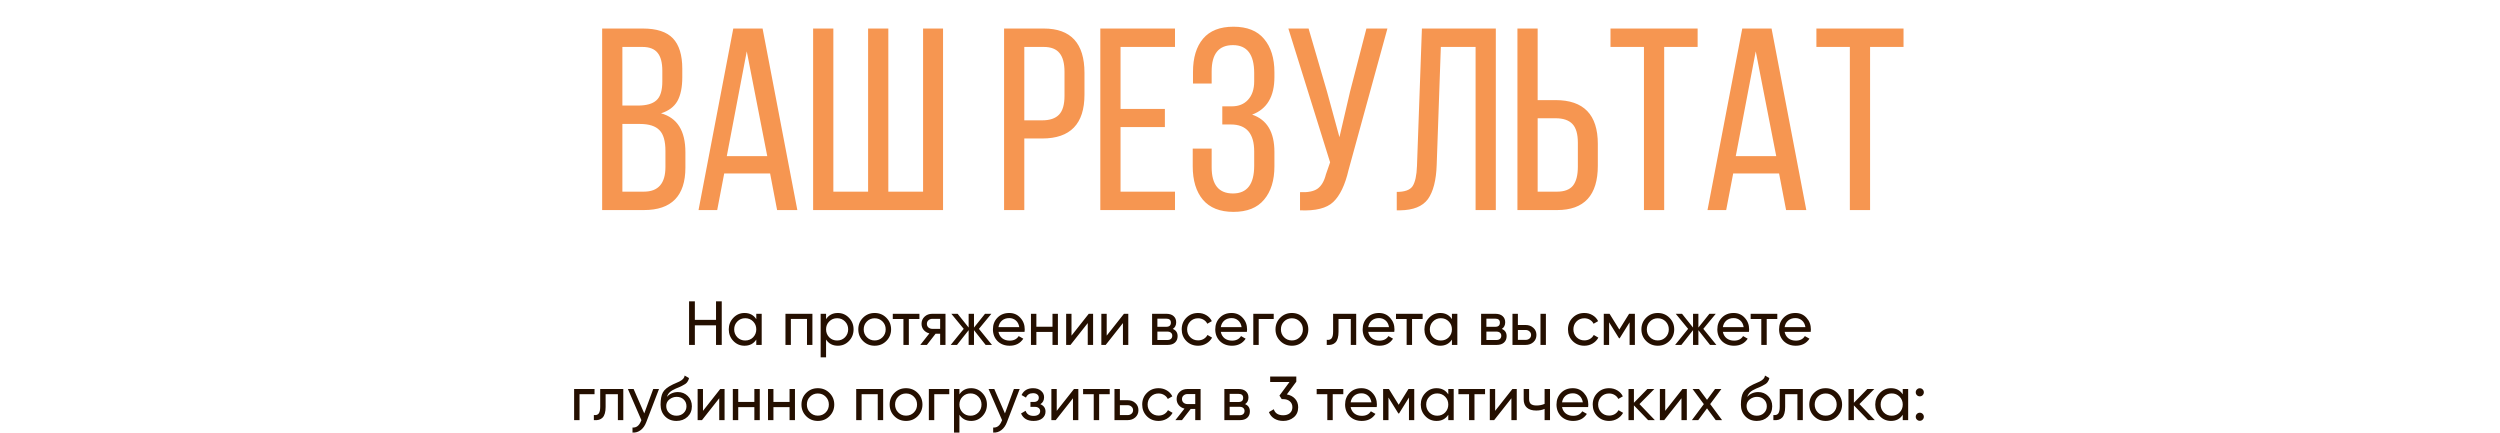 <svg width="964" height="167" viewBox="0 0 964 167" fill="none" xmlns="http://www.w3.org/2000/svg">
<path d="M232.191 11H247.891C253.225 11 257.091 12.267 259.491 14.8C261.891 17.333 263.091 21.233 263.091 26.5V29.8C263.091 33.667 262.458 36.733 261.191 39C259.925 41.2 257.825 42.767 254.891 43.7C261.158 45.433 264.291 50.433 264.291 58.7V64.6C264.291 75.533 258.958 81 248.291 81H232.191V11ZM239.991 40.7H245.991C249.258 40.7 251.625 40.033 253.091 38.7C254.625 37.367 255.391 34.933 255.391 31.4V27.3C255.391 24.167 254.791 21.867 253.591 20.4C252.391 18.867 250.425 18.1 247.691 18.1H239.991V40.7ZM239.991 73.9H248.291C253.825 73.9 256.591 70.733 256.591 64.4V58.2C256.591 54.4 255.825 51.733 254.291 50.2C252.758 48.6 250.258 47.8 246.791 47.8H239.991V73.9ZM296.952 66.9H279.252L276.552 81H269.352L282.752 11H294.052L307.452 81H299.652L296.952 66.9ZM287.952 19.8L280.252 60.2H295.852L287.952 19.8ZM313.539 11H321.339V73.9H334.739V11H342.539V73.9H355.939V11H363.639V81H313.539V11ZM387.172 11H402.472C412.939 11 418.172 16.7 418.172 28.1V36.5C418.172 47.767 412.739 53.4 401.872 53.4H394.972V81H387.172V11ZM394.972 46.4H401.872C404.805 46.4 406.972 45.667 408.372 44.2C409.772 42.733 410.472 40.333 410.472 37V27.7C410.472 24.433 409.839 22.033 408.572 20.5C407.305 18.9 405.272 18.1 402.472 18.1H394.972V46.4ZM432.081 42H449.181V49H432.081V73.9H453.081V81H424.281V11H453.081V18.1H432.081V42ZM475.616 10.3C480.883 10.3 484.816 11.867 487.416 15C490.083 18.133 491.416 22.433 491.416 27.9V29.7C491.416 37.233 488.55 42.067 482.816 44.2C488.55 46.133 491.416 50.933 491.416 58.6V64.1C491.416 69.567 490.083 73.867 487.416 77C484.816 80.133 480.883 81.7 475.616 81.7C470.416 81.7 466.483 80.133 463.816 77C461.216 73.867 459.916 69.567 459.916 64.1V57.3H467.216V64.5C467.216 71.233 469.95 74.6 475.416 74.6C480.883 74.6 483.616 71.033 483.616 63.9V58.4C483.616 51.467 480.616 48 474.616 48H471.316V41H475.016C477.616 41 479.683 40.167 481.216 38.5C482.816 36.767 483.616 34.4 483.616 31.4V28.2C483.616 21 480.883 17.4 475.416 17.4C469.95 17.4 467.216 20.767 467.216 27.5V32.2H460.016V27.8C460.016 22.267 461.316 17.967 463.916 14.9C466.516 11.833 470.416 10.3 475.616 10.3ZM534.988 11L519.988 65.6C518.655 71.333 516.688 75.433 514.088 77.9C511.555 80.3 507.288 81.367 501.288 81.1V74.1C504.288 74.233 506.522 73.8 507.988 72.8C509.522 71.733 510.622 69.867 511.288 67.2L512.888 62.6L496.788 11H504.588L511.688 35.3L516.488 52.9L520.588 35.3L526.888 11H534.988ZM568.988 18.1H555.588L553.988 63.6C553.788 69.533 552.654 73.933 550.588 76.8C548.521 79.6 544.954 81.033 539.888 81.1H538.588V74C541.654 74 543.688 73.267 544.688 71.8C545.688 70.267 546.254 67.667 546.388 64L548.288 11H576.788V81H568.988V18.1ZM592.921 38.6H599.821C610.688 38.6 616.121 44.233 616.121 55.5V63.9C616.121 75.3 610.888 81 600.421 81H585.121V11H592.921V38.6ZM592.921 73.9H600.421C603.221 73.9 605.254 73.133 606.521 71.6C607.788 70 608.421 67.567 608.421 64.3V55C608.421 51.667 607.721 49.267 606.321 47.8C604.921 46.333 602.754 45.6 599.821 45.6H592.921V73.9ZM641.707 81H633.907V18.1H621.007V11H654.607V18.1H641.707V81ZM686.014 66.9H668.314L665.614 81H658.414L671.814 11H683.114L696.514 81H688.714L686.014 66.9ZM677.014 19.8L669.314 60.2H684.914L677.014 19.8ZM721.102 81H713.302V18.1H700.402V11H734.002V18.1H721.102V81Z" fill="#F69651"/>
<path d="M276.098 123.328V116.2H278.306V133H276.098V125.44H267.938V133H265.706V116.2H267.938V123.328H276.098ZM291.622 123.064V121H293.71V133H291.622V130.936C290.598 132.52 289.086 133.312 287.086 133.312C285.39 133.312 283.958 132.704 282.79 131.488C281.606 130.256 281.014 128.76 281.014 127C281.014 125.256 281.606 123.768 282.79 122.536C283.974 121.304 285.406 120.688 287.086 120.688C289.086 120.688 290.598 121.48 291.622 123.064ZM287.35 131.296C288.566 131.296 289.582 130.888 290.398 130.072C291.214 129.224 291.622 128.2 291.622 127C291.622 125.784 291.214 124.768 290.398 123.952C289.582 123.12 288.566 122.704 287.35 122.704C286.15 122.704 285.142 123.12 284.326 123.952C283.51 124.768 283.102 125.784 283.102 127C283.102 128.2 283.51 129.224 284.326 130.072C285.142 130.888 286.15 131.296 287.35 131.296ZM302.873 121H313.265V133H311.177V122.992H304.961V133H302.873V121ZM323.067 120.688C324.747 120.688 326.179 121.304 327.363 122.536C328.547 123.768 329.139 125.256 329.139 127C329.139 128.76 328.547 130.256 327.363 131.488C326.195 132.704 324.763 133.312 323.067 133.312C321.083 133.312 319.571 132.52 318.531 130.936V137.8H316.443V121H318.531V123.064C319.571 121.48 321.083 120.688 323.067 120.688ZM322.803 131.296C324.003 131.296 325.011 130.888 325.827 130.072C326.643 129.224 327.051 128.2 327.051 127C327.051 125.784 326.643 124.768 325.827 123.952C325.011 123.12 324.003 122.704 322.803 122.704C321.587 122.704 320.571 123.12 319.755 123.952C318.939 124.768 318.531 125.784 318.531 127C318.531 128.2 318.939 129.224 319.755 130.072C320.571 130.888 321.587 131.296 322.803 131.296ZM341.759 131.488C340.543 132.704 339.047 133.312 337.271 133.312C335.495 133.312 333.999 132.704 332.783 131.488C331.567 130.272 330.959 128.776 330.959 127C330.959 125.224 331.567 123.728 332.783 122.512C333.999 121.296 335.495 120.688 337.271 120.688C339.047 120.688 340.543 121.296 341.759 122.512C342.991 123.744 343.607 125.24 343.607 127C343.607 128.76 342.991 130.256 341.759 131.488ZM337.271 131.272C338.471 131.272 339.479 130.864 340.295 130.048C341.111 129.232 341.519 128.216 341.519 127C341.519 125.784 341.111 124.768 340.295 123.952C339.479 123.136 338.471 122.728 337.271 122.728C336.087 122.728 335.087 123.136 334.271 123.952C333.455 124.768 333.047 125.784 333.047 127C333.047 128.216 333.455 129.232 334.271 130.048C335.087 130.864 336.087 131.272 337.271 131.272ZM344.256 121H354.528V123.016H350.448V133H348.36V123.016H344.256V121ZM359.471 121H364.583V133H362.519V128.68H360.767L357.407 133H354.863L358.367 128.56C357.455 128.336 356.719 127.888 356.159 127.216C355.615 126.544 355.343 125.76 355.343 124.864C355.343 123.76 355.735 122.84 356.519 122.104C357.303 121.368 358.287 121 359.471 121ZM359.543 126.808H362.519V122.944H359.543C358.935 122.944 358.423 123.128 358.007 123.496C357.607 123.848 357.407 124.312 357.407 124.888C357.407 125.448 357.607 125.912 358.007 126.28C358.423 126.632 358.935 126.808 359.543 126.808ZM377.468 126.808L382.508 133H380.06L375.572 127.312V133H373.508V127.312L369.02 133H366.596L371.612 126.808L366.836 121H369.26L373.508 126.304V121H375.572V126.304L379.82 121H382.268L377.468 126.808ZM395.065 127.96H385.009C385.217 129.016 385.705 129.848 386.473 130.456C387.241 131.048 388.201 131.344 389.353 131.344C390.937 131.344 392.089 130.76 392.809 129.592L394.585 130.6C393.401 132.408 391.641 133.312 389.305 133.312C387.417 133.312 385.865 132.72 384.649 131.536C383.465 130.32 382.873 128.808 382.873 127C382.873 125.176 383.457 123.672 384.625 122.488C385.793 121.288 387.305 120.688 389.161 120.688C390.921 120.688 392.353 121.312 393.457 122.56C394.577 123.776 395.137 125.264 395.137 127.024C395.137 127.328 395.113 127.64 395.065 127.96ZM389.161 122.656C388.057 122.656 387.129 122.968 386.377 123.592C385.641 124.216 385.185 125.064 385.009 126.136H393.025C392.849 125.032 392.409 124.176 391.705 123.568C391.001 122.96 390.153 122.656 389.161 122.656ZM405.841 125.992V121H407.929V133H405.841V127.984H399.625V133H397.537V121H399.625V125.992H405.841ZM413.171 129.424L419.819 121H421.499V133H419.435V124.576L412.787 133H411.107V121H413.171V129.424ZM426.742 129.424L433.39 121H435.07V133H433.006V124.576L426.358 133H424.678V121H426.742V129.424ZM452.24 126.832C453.472 127.344 454.088 128.272 454.088 129.616C454.088 130.64 453.752 131.464 453.08 132.088C452.408 132.696 451.464 133 450.248 133H444.248V121H449.768C450.952 121 451.872 121.296 452.528 121.888C453.2 122.48 453.536 123.272 453.536 124.264C453.536 125.416 453.104 126.272 452.24 126.832ZM449.672 122.872H446.288V126.016H449.672C450.888 126.016 451.496 125.48 451.496 124.408C451.496 123.384 450.888 122.872 449.672 122.872ZM446.288 131.104H450.128C450.736 131.104 451.2 130.96 451.52 130.672C451.856 130.384 452.024 129.976 452.024 129.448C452.024 128.952 451.856 128.568 451.52 128.296C451.2 128.008 450.736 127.864 450.128 127.864H446.288V131.104ZM461.982 133.312C460.174 133.312 458.67 132.712 457.47 131.512C456.27 130.296 455.67 128.792 455.67 127C455.67 125.208 456.27 123.712 457.47 122.512C458.67 121.296 460.174 120.688 461.982 120.688C463.166 120.688 464.23 120.976 465.174 121.552C466.118 122.112 466.822 122.872 467.286 123.832L465.534 124.84C465.23 124.2 464.758 123.688 464.118 123.304C463.494 122.92 462.782 122.728 461.982 122.728C460.782 122.728 459.774 123.136 458.958 123.952C458.158 124.784 457.758 125.8 457.758 127C457.758 128.184 458.158 129.192 458.958 130.024C459.774 130.84 460.782 131.248 461.982 131.248C462.782 131.248 463.502 131.064 464.142 130.696C464.782 130.312 465.27 129.8 465.606 129.16L467.382 130.192C466.854 131.152 466.11 131.912 465.15 132.472C464.19 133.032 463.134 133.312 461.982 133.312ZM480.799 127.96H470.743C470.951 129.016 471.439 129.848 472.207 130.456C472.975 131.048 473.935 131.344 475.087 131.344C476.671 131.344 477.823 130.76 478.543 129.592L480.319 130.6C479.135 132.408 477.375 133.312 475.039 133.312C473.151 133.312 471.599 132.72 470.383 131.536C469.199 130.32 468.607 128.808 468.607 127C468.607 125.176 469.191 123.672 470.359 122.488C471.527 121.288 473.039 120.688 474.895 120.688C476.655 120.688 478.087 121.312 479.191 122.56C480.311 123.776 480.871 125.264 480.871 127.024C480.871 127.328 480.847 127.64 480.799 127.96ZM474.895 122.656C473.791 122.656 472.863 122.968 472.111 123.592C471.375 124.216 470.919 125.064 470.743 126.136H478.759C478.583 125.032 478.143 124.176 477.439 123.568C476.735 122.96 475.887 122.656 474.895 122.656ZM483.271 121H491.144V123.016H485.36V133H483.271V121ZM502.634 131.488C501.418 132.704 499.922 133.312 498.146 133.312C496.37 133.312 494.874 132.704 493.658 131.488C492.442 130.272 491.834 128.776 491.834 127C491.834 125.224 492.442 123.728 493.658 122.512C494.874 121.296 496.37 120.688 498.146 120.688C499.922 120.688 501.418 121.296 502.634 122.512C503.866 123.744 504.482 125.24 504.482 127C504.482 128.76 503.866 130.256 502.634 131.488ZM498.146 131.272C499.346 131.272 500.354 130.864 501.17 130.048C501.986 129.232 502.394 128.216 502.394 127C502.394 125.784 501.986 124.768 501.17 123.952C500.354 123.136 499.346 122.728 498.146 122.728C496.962 122.728 495.962 123.136 495.146 123.952C494.33 124.768 493.922 125.784 493.922 127C493.922 128.216 494.33 129.232 495.146 130.048C495.962 130.864 496.962 131.272 498.146 131.272ZM514.047 121H522.951V133H520.863V123.016H516.135V127.912C516.135 129.832 515.751 131.2 514.983 132.016C514.215 132.816 513.087 133.144 511.599 133V131.032C512.431 131.144 513.047 130.96 513.447 130.48C513.847 129.984 514.047 129.112 514.047 127.864V121ZM537.635 127.96H527.579C527.787 129.016 528.275 129.848 529.043 130.456C529.811 131.048 530.771 131.344 531.923 131.344C533.507 131.344 534.659 130.76 535.379 129.592L537.155 130.6C535.971 132.408 534.211 133.312 531.875 133.312C529.987 133.312 528.435 132.72 527.219 131.536C526.035 130.32 525.443 128.808 525.443 127C525.443 125.176 526.027 123.672 527.195 122.488C528.363 121.288 529.875 120.688 531.731 120.688C533.491 120.688 534.923 121.312 536.027 122.56C537.147 123.776 537.707 125.264 537.707 127.024C537.707 127.328 537.683 127.64 537.635 127.96ZM531.731 122.656C530.627 122.656 529.699 122.968 528.947 123.592C528.211 124.216 527.755 125.064 527.579 126.136H535.595C535.419 125.032 534.979 124.176 534.275 123.568C533.571 122.96 532.723 122.656 531.731 122.656ZM538.295 121H548.567V123.016H544.487V133H542.399V123.016H538.295V121ZM559.864 123.064V121H561.952V133H559.864V130.936C558.84 132.52 557.328 133.312 555.328 133.312C553.632 133.312 552.2 132.704 551.032 131.488C549.848 130.256 549.256 128.76 549.256 127C549.256 125.256 549.848 123.768 551.032 122.536C552.216 121.304 553.648 120.688 555.328 120.688C557.328 120.688 558.84 121.48 559.864 123.064ZM555.592 131.296C556.808 131.296 557.824 130.888 558.64 130.072C559.456 129.224 559.864 128.2 559.864 127C559.864 125.784 559.456 124.768 558.64 123.952C557.824 123.12 556.808 122.704 555.592 122.704C554.392 122.704 553.384 123.12 552.568 123.952C551.752 124.768 551.344 125.784 551.344 127C551.344 128.2 551.752 129.224 552.568 130.072C553.384 130.888 554.392 131.296 555.592 131.296ZM579.107 126.832C580.339 127.344 580.955 128.272 580.955 129.616C580.955 130.64 580.619 131.464 579.947 132.088C579.275 132.696 578.331 133 577.115 133H571.115V121H576.635C577.819 121 578.739 121.296 579.395 121.888C580.067 122.48 580.403 123.272 580.403 124.264C580.403 125.416 579.971 126.272 579.107 126.832ZM576.539 122.872H573.155V126.016H576.539C577.755 126.016 578.363 125.48 578.363 124.408C578.363 123.384 577.755 122.872 576.539 122.872ZM573.155 131.104H576.995C577.603 131.104 578.067 130.96 578.387 130.672C578.723 130.384 578.891 129.976 578.891 129.448C578.891 128.952 578.723 128.568 578.387 128.296C578.067 128.008 577.603 127.864 576.995 127.864H573.155V131.104ZM585.297 125.32H588.273C589.473 125.32 590.465 125.68 591.249 126.4C592.049 127.104 592.449 128.024 592.449 129.16C592.449 130.296 592.049 131.224 591.249 131.944C590.449 132.648 589.457 133 588.273 133H583.209V121H585.297V125.32ZM594.009 133V121H596.097V133H594.009ZM585.297 131.056H588.273C588.881 131.056 589.385 130.88 589.785 130.528C590.185 130.176 590.385 129.72 590.385 129.16C590.385 128.6 590.177 128.144 589.761 127.792C589.361 127.424 588.865 127.24 588.273 127.24H585.297V131.056ZM610.927 133.312C609.119 133.312 607.615 132.712 606.415 131.512C605.215 130.296 604.615 128.792 604.615 127C604.615 125.208 605.215 123.712 606.415 122.512C607.615 121.296 609.119 120.688 610.927 120.688C612.111 120.688 613.175 120.976 614.119 121.552C615.063 122.112 615.767 122.872 616.231 123.832L614.479 124.84C614.175 124.2 613.703 123.688 613.063 123.304C612.439 122.92 611.727 122.728 610.927 122.728C609.727 122.728 608.719 123.136 607.903 123.952C607.103 124.784 606.703 125.8 606.703 127C606.703 128.184 607.103 129.192 607.903 130.024C608.719 130.84 609.727 131.248 610.927 131.248C611.727 131.248 612.447 131.064 613.087 130.696C613.727 130.312 614.215 129.8 614.551 129.16L616.327 130.192C615.799 131.152 615.055 131.912 614.095 132.472C613.135 133.032 612.079 133.312 610.927 133.312ZM628.18 121H630.412V133H628.372V124.288L624.556 130.432H624.292L620.476 124.288V133H618.412V121H620.644L624.412 127.072L628.18 121ZM643.728 131.488C642.512 132.704 641.016 133.312 639.24 133.312C637.464 133.312 635.968 132.704 634.752 131.488C633.536 130.272 632.928 128.776 632.928 127C632.928 125.224 633.536 123.728 634.752 122.512C635.968 121.296 637.464 120.688 639.24 120.688C641.016 120.688 642.512 121.296 643.728 122.512C644.96 123.744 645.576 125.24 645.576 127C645.576 128.76 644.96 130.256 643.728 131.488ZM639.24 131.272C640.44 131.272 641.448 130.864 642.264 130.048C643.08 129.232 643.488 128.216 643.488 127C643.488 125.784 643.08 124.768 642.264 123.952C641.448 123.136 640.44 122.728 639.24 122.728C638.056 122.728 637.056 123.136 636.24 123.952C635.424 124.768 635.016 125.784 635.016 127C635.016 128.216 635.424 129.232 636.24 130.048C637.056 130.864 638.056 131.272 639.24 131.272ZM656.796 126.808L661.836 133H659.388L654.9 127.312V133H652.836V127.312L648.348 133H645.924L650.94 126.808L646.164 121H648.588L652.836 126.304V121H654.9V126.304L659.148 121H661.596L656.796 126.808ZM674.393 127.96H664.337C664.545 129.016 665.033 129.848 665.801 130.456C666.569 131.048 667.529 131.344 668.681 131.344C670.265 131.344 671.417 130.76 672.137 129.592L673.913 130.6C672.729 132.408 670.969 133.312 668.633 133.312C666.745 133.312 665.193 132.72 663.977 131.536C662.793 130.32 662.201 128.808 662.201 127C662.201 125.176 662.785 123.672 663.953 122.488C665.121 121.288 666.633 120.688 668.489 120.688C670.249 120.688 671.681 121.312 672.785 122.56C673.905 123.776 674.465 125.264 674.465 127.024C674.465 127.328 674.441 127.64 674.393 127.96ZM668.489 122.656C667.385 122.656 666.457 122.968 665.705 123.592C664.969 124.216 664.513 125.064 664.337 126.136H672.353C672.177 125.032 671.737 124.176 671.033 123.568C670.329 122.96 669.481 122.656 668.489 122.656ZM675.053 121H685.325V123.016H681.245V133H679.157V123.016H675.053V121ZM698.206 127.96H688.15C688.358 129.016 688.846 129.848 689.614 130.456C690.382 131.048 691.342 131.344 692.494 131.344C694.078 131.344 695.23 130.76 695.95 129.592L697.726 130.6C696.542 132.408 694.782 133.312 692.446 133.312C690.558 133.312 689.006 132.72 687.79 131.536C686.606 130.32 686.014 128.808 686.014 127C686.014 125.176 686.598 123.672 687.766 122.488C688.934 121.288 690.446 120.688 692.302 120.688C694.062 120.688 695.494 121.312 696.598 122.56C697.718 123.776 698.278 125.264 698.278 127.024C698.278 127.328 698.254 127.64 698.206 127.96ZM692.302 122.656C691.198 122.656 690.27 122.968 689.518 123.592C688.782 124.216 688.326 125.064 688.15 126.136H696.166C695.99 125.032 695.55 124.176 694.846 123.568C694.142 122.96 693.294 122.656 692.302 122.656ZM221.381 150H229.253V152.016H223.469V162H221.381V150ZM231.438 150H240.342V162H238.254V152.016H233.526V156.912C233.526 158.832 233.142 160.2 232.374 161.016C231.606 161.816 230.478 162.144 228.99 162V160.032C229.822 160.144 230.438 159.96 230.838 159.48C231.238 158.984 231.438 158.112 231.438 156.864V150ZM248.426 159.408L251.882 150H254.114L249.218 162.744C248.706 164.104 247.986 165.136 247.058 165.84C246.13 166.56 245.074 166.88 243.89 166.8V164.856C245.346 164.968 246.426 164.168 247.13 162.456L247.322 162.024L242.114 150H244.322L248.426 159.408ZM260.837 162.312C259.061 162.312 257.597 161.728 256.445 160.56C255.293 159.376 254.717 157.872 254.717 156.048C254.717 153.984 255.013 152.408 255.605 151.32C256.213 150.216 257.445 149.216 259.301 148.32C259.397 148.272 259.509 148.216 259.637 148.152C259.781 148.088 259.949 148.016 260.141 147.936C260.349 147.84 260.525 147.76 260.669 147.696L261.965 147.12C263.245 146.48 263.925 145.712 264.005 144.816L265.685 145.776C265.573 146.336 265.389 146.784 265.133 147.12C265.117 147.152 265.069 147.224 264.989 147.336C264.909 147.432 264.853 147.504 264.821 147.552C264.789 147.584 264.733 147.64 264.653 147.72C264.589 147.784 264.517 147.848 264.437 147.912C264.373 147.976 264.285 148.04 264.173 148.104C263.581 148.472 263.157 148.712 262.901 148.824C262.805 148.872 262.701 148.92 262.589 148.968C262.493 149.016 262.413 149.056 262.349 149.088C262.285 149.12 262.237 149.144 262.205 149.16L261.413 149.496L260.645 149.808C259.573 150.272 258.781 150.744 258.269 151.224C257.757 151.704 257.389 152.312 257.165 153.048C257.661 152.44 258.285 151.976 259.037 151.656C259.805 151.336 260.589 151.176 261.389 151.176C262.909 151.176 264.181 151.688 265.205 152.712C266.261 153.752 266.789 155.072 266.789 156.672C266.789 158.304 266.229 159.656 265.109 160.728C263.973 161.784 262.549 162.312 260.837 162.312ZM264.701 156.672C264.701 155.6 264.349 154.728 263.645 154.056C262.957 153.368 262.045 153.024 260.909 153.024C259.901 153.024 258.973 153.352 258.125 154.008C257.309 154.664 256.901 155.512 256.901 156.552C256.901 157.64 257.277 158.536 258.029 159.24C258.781 159.944 259.717 160.296 260.837 160.296C261.973 160.296 262.893 159.952 263.597 159.264C264.333 158.576 264.701 157.712 264.701 156.672ZM271.07 158.424L277.718 150H279.398V162H277.334V153.576L270.686 162H269.006V150H271.07V158.424ZM290.88 154.992V150H292.968V162H290.88V156.984H284.664V162H282.576V150H284.664V154.992H290.88ZM304.451 154.992V150H306.539V162H304.451V156.984H298.235V162H296.146V150H298.235V154.992H304.451ZM319.845 160.488C318.629 161.704 317.133 162.312 315.357 162.312C313.581 162.312 312.085 161.704 310.869 160.488C309.653 159.272 309.045 157.776 309.045 156C309.045 154.224 309.653 152.728 310.869 151.512C312.085 150.296 313.581 149.688 315.357 149.688C317.133 149.688 318.629 150.296 319.845 151.512C321.077 152.744 321.693 154.24 321.693 156C321.693 157.76 321.077 159.256 319.845 160.488ZM315.357 160.272C316.557 160.272 317.565 159.864 318.381 159.048C319.197 158.232 319.605 157.216 319.605 156C319.605 154.784 319.197 153.768 318.381 152.952C317.565 152.136 316.557 151.728 315.357 151.728C314.173 151.728 313.173 152.136 312.357 152.952C311.541 153.768 311.133 154.784 311.133 156C311.133 157.216 311.541 158.232 312.357 159.048C313.173 159.864 314.173 160.272 315.357 160.272ZM330.154 150H340.546V162H338.458V151.992H332.242V162H330.154V150ZM353.853 160.488C352.637 161.704 351.141 162.312 349.365 162.312C347.589 162.312 346.093 161.704 344.877 160.488C343.661 159.272 343.053 157.776 343.053 156C343.053 154.224 343.661 152.728 344.877 151.512C346.093 150.296 347.589 149.688 349.365 149.688C351.141 149.688 352.637 150.296 353.853 151.512C355.085 152.744 355.701 154.24 355.701 156C355.701 157.76 355.085 159.256 353.853 160.488ZM349.365 160.272C350.565 160.272 351.573 159.864 352.389 159.048C353.205 158.232 353.613 157.216 353.613 156C353.613 154.784 353.205 153.768 352.389 152.952C351.573 152.136 350.565 151.728 349.365 151.728C348.181 151.728 347.181 152.136 346.365 152.952C345.549 153.768 345.141 154.784 345.141 156C345.141 157.216 345.549 158.232 346.365 159.048C347.181 159.864 348.181 160.272 349.365 160.272ZM358.162 150H366.034V152.016H360.25V162H358.162V150ZM374.489 149.688C376.169 149.688 377.601 150.304 378.785 151.536C379.969 152.768 380.561 154.256 380.561 156C380.561 157.76 379.969 159.256 378.785 160.488C377.617 161.704 376.185 162.312 374.489 162.312C372.505 162.312 370.993 161.52 369.953 159.936V166.8H367.865V150H369.953V152.064C370.993 150.48 372.505 149.688 374.489 149.688ZM374.225 160.296C375.425 160.296 376.433 159.888 377.249 159.072C378.065 158.224 378.473 157.2 378.473 156C378.473 154.784 378.065 153.768 377.249 152.952C376.433 152.12 375.425 151.704 374.225 151.704C373.009 151.704 371.993 152.12 371.177 152.952C370.361 153.768 369.953 154.784 369.953 156C369.953 157.2 370.361 158.224 371.177 159.072C371.993 159.888 373.009 160.296 374.225 160.296ZM387.504 159.408L390.96 150H393.192L388.296 162.744C387.784 164.104 387.064 165.136 386.136 165.84C385.208 166.56 384.152 166.88 382.968 166.8V164.856C384.424 164.968 385.504 164.168 386.208 162.456L386.4 162.024L381.192 150H383.4L387.504 159.408ZM401.158 155.856C402.486 156.416 403.15 157.368 403.15 158.712C403.15 159.752 402.742 160.616 401.926 161.304C401.11 161.976 399.982 162.312 398.542 162.312C396.142 162.312 394.534 161.352 393.718 159.432L395.47 158.4C395.918 159.712 396.95 160.368 398.566 160.368C399.35 160.368 399.966 160.2 400.414 159.864C400.862 159.528 401.086 159.08 401.086 158.52C401.086 158.04 400.902 157.648 400.534 157.344C400.182 157.04 399.702 156.888 399.094 156.888H397.342V154.992H398.638C399.246 154.992 399.718 154.848 400.054 154.56C400.39 154.256 400.558 153.848 400.558 153.336C400.558 152.808 400.358 152.392 399.958 152.088C399.558 151.768 399.022 151.608 398.35 151.608C397.006 151.608 396.094 152.176 395.614 153.312L393.91 152.328C394.758 150.568 396.238 149.688 398.35 149.688C399.63 149.688 400.654 150.024 401.422 150.696C402.206 151.352 402.598 152.176 402.598 153.168C402.598 154.384 402.118 155.28 401.158 155.856ZM407.476 158.424L414.124 150H415.804V162H413.74V153.576L407.092 162H405.412V150H407.476V158.424ZM417.638 150H427.91V152.016H423.83V162H421.742V152.016H417.638V150ZM431.828 154.32H434.804C436.004 154.32 436.996 154.68 437.78 155.4C438.58 156.104 438.98 157.024 438.98 158.16C438.98 159.296 438.58 160.224 437.78 160.944C436.98 161.648 435.988 162 434.804 162H429.74V150H431.828V154.32ZM431.828 160.056H434.804C435.412 160.056 435.916 159.88 436.316 159.528C436.716 159.176 436.916 158.72 436.916 158.16C436.916 157.6 436.708 157.144 436.292 156.792C435.892 156.424 435.396 156.24 434.804 156.24H431.828V160.056ZM446.747 162.312C444.939 162.312 443.435 161.712 442.235 160.512C441.035 159.296 440.435 157.792 440.435 156C440.435 154.208 441.035 152.712 442.235 151.512C443.435 150.296 444.939 149.688 446.747 149.688C447.931 149.688 448.995 149.976 449.939 150.552C450.883 151.112 451.587 151.872 452.051 152.832L450.299 153.84C449.995 153.2 449.523 152.688 448.883 152.304C448.259 151.92 447.547 151.728 446.747 151.728C445.547 151.728 444.539 152.136 443.723 152.952C442.923 153.784 442.523 154.8 442.523 156C442.523 157.184 442.923 158.192 443.723 159.024C444.539 159.84 445.547 160.248 446.747 160.248C447.547 160.248 448.267 160.064 448.907 159.696C449.547 159.312 450.035 158.8 450.371 158.16L452.147 159.192C451.619 160.152 450.875 160.912 449.915 161.472C448.955 162.032 447.899 162.312 446.747 162.312ZM457.839 150H462.951V162H460.887V157.68H459.135L455.775 162H453.231L456.735 157.56C455.823 157.336 455.087 156.888 454.527 156.216C453.983 155.544 453.711 154.76 453.711 153.864C453.711 152.76 454.103 151.84 454.887 151.104C455.671 150.368 456.655 150 457.839 150ZM457.911 155.808H460.887V151.944H457.911C457.303 151.944 456.791 152.128 456.375 152.496C455.975 152.848 455.775 153.312 455.775 153.888C455.775 154.448 455.975 154.912 456.375 155.28C456.791 155.632 457.303 155.808 457.911 155.808ZM480.107 155.832C481.339 156.344 481.955 157.272 481.955 158.616C481.955 159.64 481.619 160.464 480.947 161.088C480.275 161.696 479.331 162 478.115 162H472.115V150H477.635C478.819 150 479.739 150.296 480.395 150.888C481.067 151.48 481.403 152.272 481.403 153.264C481.403 154.416 480.971 155.272 480.107 155.832ZM477.539 151.872H474.155V155.016H477.539C478.755 155.016 479.363 154.48 479.363 153.408C479.363 152.384 478.755 151.872 477.539 151.872ZM474.155 160.104H477.995C478.603 160.104 479.067 159.96 479.387 159.672C479.723 159.384 479.891 158.976 479.891 158.448C479.891 157.952 479.723 157.568 479.387 157.296C479.067 157.008 478.603 156.864 477.995 156.864H474.155V160.104ZM499.857 147.168L496.209 152.088C497.521 152.328 498.577 152.888 499.377 153.768C500.177 154.648 500.577 155.736 500.577 157.032C500.577 158.68 500.017 159.968 498.897 160.896C497.761 161.84 496.401 162.312 494.817 162.312C493.505 162.312 492.361 162.016 491.385 161.424C490.409 160.832 489.713 159.992 489.297 158.904L491.169 157.8C491.665 159.352 492.881 160.128 494.817 160.128C495.873 160.128 496.721 159.856 497.361 159.312C498.017 158.752 498.345 157.992 498.345 157.032C498.345 156.072 498.017 155.312 497.361 154.752C496.721 154.192 495.873 153.912 494.817 153.912H494.241L493.353 152.544L497.241 147.288H489.777V145.2H499.857V147.168ZM507.709 150H517.981V152.016H513.901V162H511.813V152.016H507.709V150ZM530.862 156.96H520.806C521.014 158.016 521.502 158.848 522.27 159.456C523.038 160.048 523.998 160.344 525.15 160.344C526.734 160.344 527.886 159.76 528.606 158.592L530.382 159.6C529.198 161.408 527.438 162.312 525.102 162.312C523.214 162.312 521.662 161.72 520.446 160.536C519.262 159.32 518.67 157.808 518.67 156C518.67 154.176 519.254 152.672 520.422 151.488C521.59 150.288 523.102 149.688 524.958 149.688C526.718 149.688 528.15 150.312 529.254 151.56C530.374 152.776 530.934 154.264 530.934 156.024C530.934 156.328 530.91 156.64 530.862 156.96ZM524.958 151.656C523.854 151.656 522.926 151.968 522.174 152.592C521.438 153.216 520.982 154.064 520.806 155.136H528.822C528.646 154.032 528.206 153.176 527.502 152.568C526.798 151.96 525.95 151.656 524.958 151.656ZM543.102 150H545.334V162H543.294V153.288L539.478 159.432H539.214L535.398 153.288V162H533.334V150H535.566L539.334 156.072L543.102 150ZM558.458 152.064V150H560.546V162H558.458V159.936C557.434 161.52 555.922 162.312 553.922 162.312C552.226 162.312 550.794 161.704 549.626 160.488C548.442 159.256 547.85 157.76 547.85 156C547.85 154.256 548.442 152.768 549.626 151.536C550.81 150.304 552.242 149.688 553.922 149.688C555.922 149.688 557.434 150.48 558.458 152.064ZM554.186 160.296C555.402 160.296 556.418 159.888 557.234 159.072C558.05 158.224 558.458 157.2 558.458 156C558.458 154.784 558.05 153.768 557.234 152.952C556.418 152.12 555.402 151.704 554.186 151.704C552.986 151.704 551.978 152.12 551.162 152.952C550.346 153.768 549.938 154.784 549.938 156C549.938 157.2 550.346 158.224 551.162 159.072C551.978 159.888 552.986 160.296 554.186 160.296ZM562.365 150H572.637V152.016H568.557V162H566.469V152.016H562.365V150ZM576.531 158.424L583.179 150H584.859V162H582.795V153.576L576.147 162H574.467V150H576.531V158.424ZM595.597 155.736V150H597.685V162H595.597V157.68C594.621 158.096 593.541 158.304 592.357 158.304C590.805 158.304 589.613 157.936 588.781 157.2C587.949 156.464 587.533 155.392 587.533 153.984V150H589.621V153.864C589.621 154.744 589.853 155.384 590.317 155.784C590.797 156.168 591.525 156.36 592.501 156.36C593.605 156.36 594.637 156.152 595.597 155.736ZM612.377 156.96H602.321C602.529 158.016 603.017 158.848 603.785 159.456C604.553 160.048 605.513 160.344 606.665 160.344C608.249 160.344 609.401 159.76 610.121 158.592L611.897 159.6C610.713 161.408 608.953 162.312 606.617 162.312C604.729 162.312 603.177 161.72 601.961 160.536C600.777 159.32 600.185 157.808 600.185 156C600.185 154.176 600.769 152.672 601.937 151.488C603.105 150.288 604.617 149.688 606.473 149.688C608.233 149.688 609.665 150.312 610.769 151.56C611.889 152.776 612.449 154.264 612.449 156.024C612.449 156.328 612.425 156.64 612.377 156.96ZM606.473 151.656C605.369 151.656 604.441 151.968 603.689 152.592C602.953 153.216 602.497 154.064 602.321 155.136H610.337C610.161 154.032 609.721 153.176 609.017 152.568C608.313 151.96 607.465 151.656 606.473 151.656ZM620.466 162.312C618.658 162.312 617.154 161.712 615.954 160.512C614.754 159.296 614.154 157.792 614.154 156C614.154 154.208 614.754 152.712 615.954 151.512C617.154 150.296 618.658 149.688 620.466 149.688C621.65 149.688 622.714 149.976 623.658 150.552C624.602 151.112 625.306 151.872 625.77 152.832L624.018 153.84C623.714 153.2 623.242 152.688 622.602 152.304C621.978 151.92 621.266 151.728 620.466 151.728C619.266 151.728 618.258 152.136 617.442 152.952C616.642 153.784 616.242 154.8 616.242 156C616.242 157.184 616.642 158.192 617.442 159.024C618.258 159.84 619.266 160.248 620.466 160.248C621.266 160.248 621.986 160.064 622.626 159.696C623.266 159.312 623.754 158.8 624.09 158.16L625.866 159.192C625.338 160.152 624.594 160.912 623.634 161.472C622.674 162.032 621.618 162.312 620.466 162.312ZM632.175 155.808L638.103 162H635.511L630.039 156.312V162H627.951V150H630.039V155.304L635.223 150H637.911L632.175 155.808ZM642.109 158.424L648.757 150H650.437V162H648.373V153.576L641.725 162H640.045V150H642.109V158.424ZM659.447 155.808L664.031 162H661.583L658.223 157.464L654.839 162H652.391L656.999 155.832L652.655 150H655.127L658.223 154.176L661.319 150H663.767L659.447 155.808ZM677.415 162.312C675.639 162.312 674.175 161.728 673.023 160.56C671.871 159.376 671.295 157.872 671.295 156.048C671.295 153.984 671.591 152.408 672.183 151.32C672.791 150.216 674.023 149.216 675.879 148.32C675.975 148.272 676.087 148.216 676.215 148.152C676.359 148.088 676.527 148.016 676.719 147.936C676.927 147.84 677.103 147.76 677.247 147.696L678.543 147.12C679.823 146.48 680.503 145.712 680.583 144.816L682.263 145.776C682.151 146.336 681.967 146.784 681.711 147.12C681.695 147.152 681.647 147.224 681.567 147.336C681.487 147.432 681.431 147.504 681.399 147.552C681.367 147.584 681.311 147.64 681.231 147.72C681.167 147.784 681.095 147.848 681.015 147.912C680.951 147.976 680.863 148.04 680.751 148.104C680.159 148.472 679.735 148.712 679.479 148.824C679.383 148.872 679.279 148.92 679.167 148.968C679.071 149.016 678.991 149.056 678.927 149.088C678.863 149.12 678.815 149.144 678.783 149.16L677.991 149.496L677.223 149.808C676.151 150.272 675.359 150.744 674.847 151.224C674.335 151.704 673.967 152.312 673.743 153.048C674.239 152.44 674.863 151.976 675.615 151.656C676.383 151.336 677.167 151.176 677.967 151.176C679.487 151.176 680.759 151.688 681.783 152.712C682.839 153.752 683.367 155.072 683.367 156.672C683.367 158.304 682.807 159.656 681.687 160.728C680.551 161.784 679.127 162.312 677.415 162.312ZM681.279 156.672C681.279 155.6 680.927 154.728 680.223 154.056C679.535 153.368 678.623 153.024 677.487 153.024C676.479 153.024 675.551 153.352 674.703 154.008C673.887 154.664 673.479 155.512 673.479 156.552C673.479 157.64 673.855 158.536 674.607 159.24C675.359 159.944 676.295 160.296 677.415 160.296C678.551 160.296 679.471 159.952 680.175 159.264C680.911 158.576 681.279 157.712 681.279 156.672ZM686.266 150H695.17V162H693.082V152.016H688.354V156.912C688.354 158.832 687.97 160.2 687.202 161.016C686.434 161.816 685.306 162.144 683.818 162V160.032C684.65 160.144 685.266 159.96 685.666 159.48C686.066 158.984 686.266 158.112 686.266 156.864V150ZM708.462 160.488C707.246 161.704 705.75 162.312 703.974 162.312C702.198 162.312 700.702 161.704 699.486 160.488C698.27 159.272 697.662 157.776 697.662 156C697.662 154.224 698.27 152.728 699.486 151.512C700.702 150.296 702.198 149.688 703.974 149.688C705.75 149.688 707.246 150.296 708.462 151.512C709.694 152.744 710.31 154.24 710.31 156C710.31 157.76 709.694 159.256 708.462 160.488ZM703.974 160.272C705.174 160.272 706.182 159.864 706.998 159.048C707.814 158.232 708.222 157.216 708.222 156C708.222 154.784 707.814 153.768 706.998 152.952C706.182 152.136 705.174 151.728 703.974 151.728C702.79 151.728 701.79 152.136 700.974 152.952C700.158 153.768 699.75 154.784 699.75 156C699.75 157.216 700.158 158.232 700.974 159.048C701.79 159.864 702.79 160.272 703.974 160.272ZM716.996 155.808L722.924 162H720.332L714.86 156.312V162H712.771V150H714.86V155.304L720.044 150H722.732L716.996 155.808ZM733.7 152.064V150H735.788V162H733.7V159.936C732.676 161.52 731.164 162.312 729.164 162.312C727.468 162.312 726.036 161.704 724.868 160.488C723.684 159.256 723.092 157.76 723.092 156C723.092 154.256 723.684 152.768 724.868 151.536C726.052 150.304 727.484 149.688 729.164 149.688C731.164 149.688 732.676 150.48 733.7 152.064ZM729.428 160.296C730.644 160.296 731.66 159.888 732.476 159.072C733.292 158.224 733.7 157.2 733.7 156C733.7 154.784 733.292 153.768 732.476 152.952C731.66 152.12 730.644 151.704 729.428 151.704C728.228 151.704 727.22 152.12 726.404 152.952C725.588 153.768 725.18 154.784 725.18 156C725.18 157.2 725.588 158.224 726.404 159.072C727.22 159.888 728.228 160.296 729.428 160.296ZM740.271 152.832C739.839 152.832 739.471 152.68 739.167 152.376C738.863 152.072 738.711 151.704 738.711 151.272C738.711 150.84 738.863 150.472 739.167 150.168C739.471 149.864 739.839 149.712 740.271 149.712C740.719 149.712 741.087 149.864 741.375 150.168C741.679 150.472 741.831 150.84 741.831 151.272C741.831 151.704 741.679 152.072 741.375 152.376C741.087 152.68 740.719 152.832 740.271 152.832ZM740.271 162.264C739.839 162.264 739.471 162.112 739.167 161.808C738.863 161.504 738.711 161.136 738.711 160.704C738.711 160.272 738.863 159.904 739.167 159.6C739.471 159.296 739.839 159.144 740.271 159.144C740.719 159.144 741.087 159.296 741.375 159.6C741.679 159.904 741.831 160.272 741.831 160.704C741.831 161.136 741.679 161.504 741.375 161.808C741.087 162.112 740.719 162.264 740.271 162.264Z" fill="#240F00"/>
</svg>

